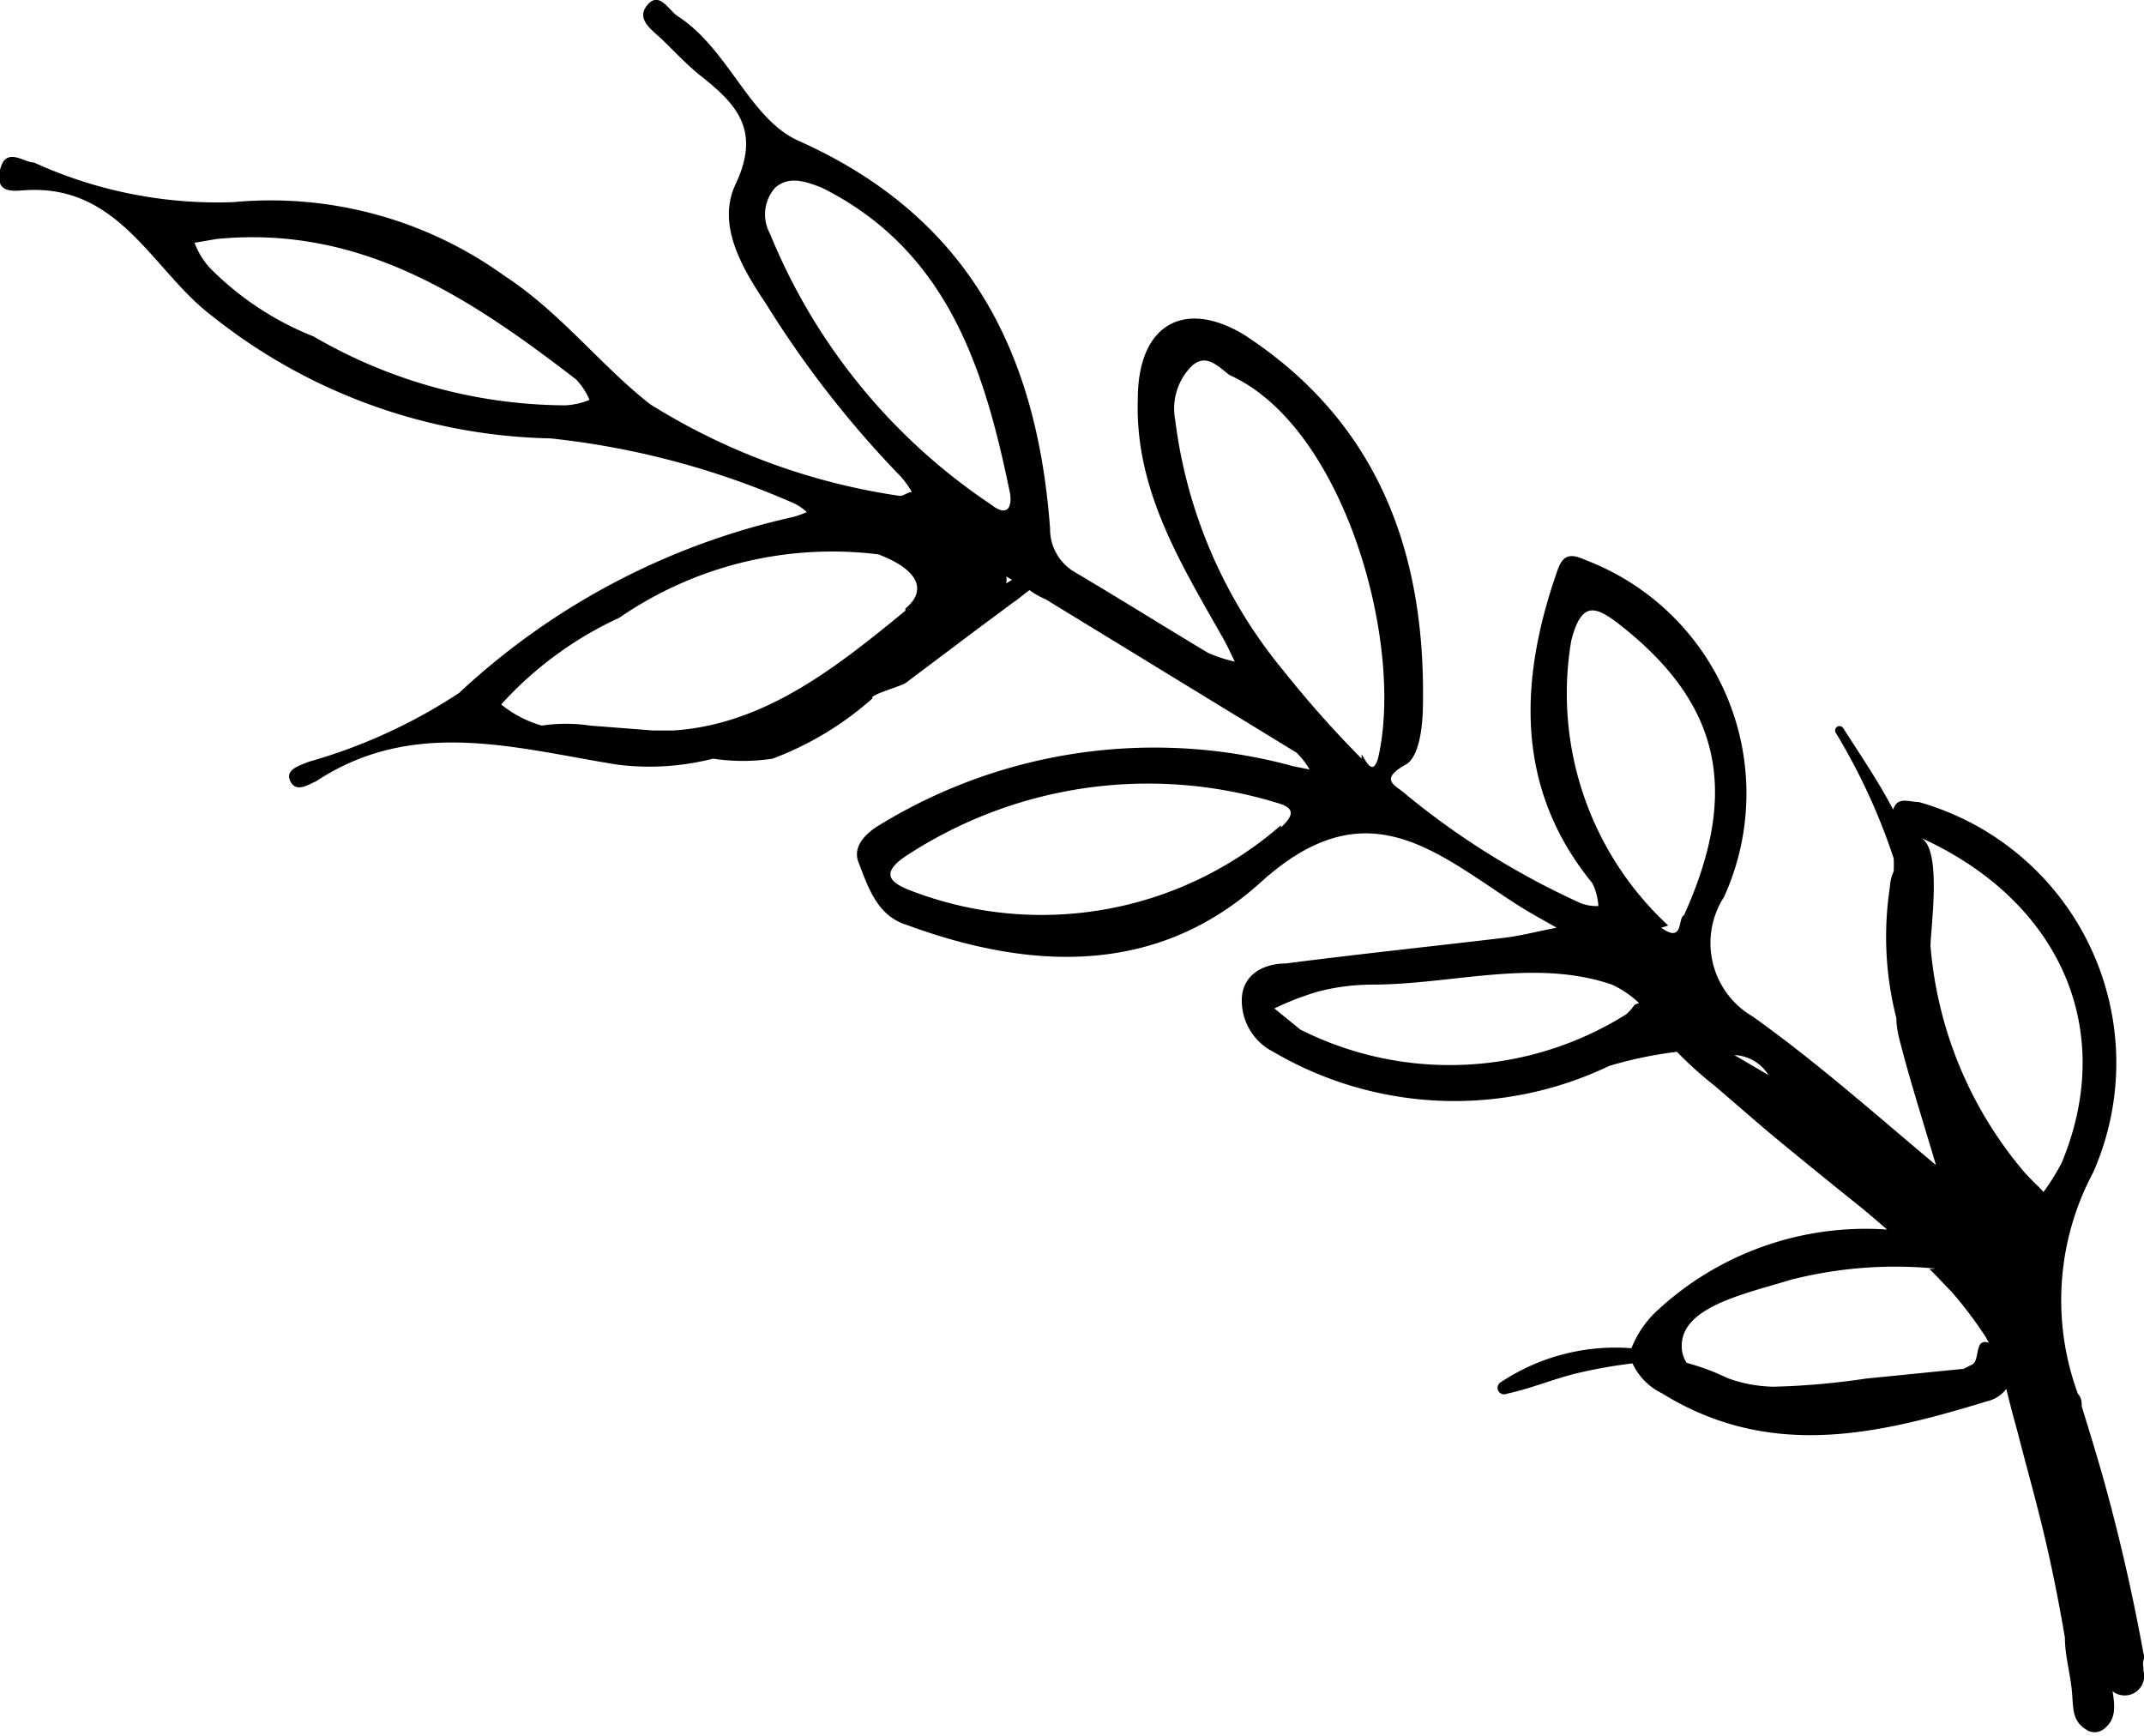 <?xml version="1.0" encoding="UTF-8"?> <svg xmlns="http://www.w3.org/2000/svg" viewBox="0 0 39.57 32.03"><g id="Warstwa_2" data-name="Warstwa 2"><g id="Warstwa_1-2" data-name="Warstwa 1"><path d="M18.57,10.76a.25.25,0,0,0,0-.12l.11.06-.1.06M25.13,14a20.08,20.08,0,0,1-1.44-1.62,9,9,0,0,1-2-4.63,1.11,1.11,0,0,1,.31-1c.26-.23.47,0,.69.17,2.1.94,3.21,4.88,2.76,7-.1.48-.26.08-.32,0M10.63,7a1.25,1.25,0,0,1,.25.38,1.4,1.4,0,0,1-.44.1A9.31,9.31,0,0,1,5.79,6.21,5.57,5.57,0,0,1,3.86,4.93a1.46,1.46,0,0,1-.27-.45L4,4.41C6.67,4.15,8.68,5.5,10.63,7m6.08,4.27c-1.28,1.05-2.6,2.1-4.28,2.21l-.38,0-1.16-.09a3,3,0,0,0-.89,0A2.1,2.1,0,0,1,9.25,13a6.73,6.73,0,0,1,2.18-1.6,6.93,6.93,0,0,1,4.78-1.17c.79.3.88.69.5,1m6.93,4a6.72,6.72,0,0,1-6.87,1.19c-.29-.12-.55-.28-.07-.61a8.14,8.14,0,0,1,6.85-1c.33.09.36.21.09.46m9,4.57h0l-.63-.37a.78.78,0,0,1,.63.37m-2.47-1.3a.93.93,0,0,1-.16.18A6.13,6.13,0,0,1,24,19l-.48-.39a5.27,5.27,0,0,1,.8-.31,4,4,0,0,1,1-.13c1.48,0,3-.49,4.43,0a1.85,1.85,0,0,1,.5.34m5.36,4.91c.14.13.27.28.41.42a7.56,7.56,0,0,1,.64.85.41.41,0,0,0,.05.09c-.28-.1-.16.32-.31.4l-.16.08h0l-1.8.18a13.76,13.76,0,0,1-1.7.15,2.57,2.57,0,0,1-.86-.16,4.25,4.25,0,0,0-.75-.28h0a.54.54,0,0,1-.09-.27c-.05-.76,1.16-1,2-1.26a7.77,7.77,0,0,1,2.68-.21m2-1.41c-.14-.15-.29-.28-.41-.43a7.37,7.37,0,0,1-1.68-4.11c0-.33.22-1.8-.18-2,2.58,1.17,3.62,3.55,2.6,6a4.23,4.23,0,0,1-.33.53m-6.93-4.91A5.83,5.83,0,0,1,29,11.82c.19-.74.45-.64.91-.28,1.84,1.45,2.21,3.05,1.17,5.35-.12.05,0,.53-.42.23M18.29,9.31a11,11,0,0,1-4.08-5,.74.74,0,0,1,.1-.85c.26-.22.56-.11.85,0,2.31,1.15,3,3.31,3.47,5.59.06.25,0,.53-.34.26M16.1,12.86c.12-.09.54-.2.62-.26l1.33-1,.66-.49c.08-.05.18-.14.29-.22a1.52,1.52,0,0,0,.3.17l4.63,2.83a1.5,1.5,0,0,1,.24.31l-.3-.06a9.72,9.72,0,0,0-7.63,1.08c-.27.16-.5.4-.4.68.18.46.34,1,.9,1.17,2.31.85,4.63.93,6.53-.79s3.15-.62,4.63.35c.27.18.55.33.83.49-.33.06-.65.15-1,.19-1.35.16-2.69.3-4,.47-.38,0-.78.18-.81.63a1.06,1.06,0,0,0,.58,1,6.61,6.61,0,0,0,6.2.26,7.51,7.51,0,0,1,1.25-.26,7,7,0,0,0,.7.63l.94.81c.6.5,1.22,1,1.83,1.49l.41.35a5.66,5.66,0,0,0-4.26,1.51,1.89,1.89,0,0,0-.46.68,3.82,3.82,0,0,0-2.4.62.12.12,0,0,0,.1.22c.47-.1.92-.3,1.39-.4a9,9,0,0,1,.93-.16,1.15,1.15,0,0,0,.54.55c2,1.24,4,.76,6,.15a.63.63,0,0,0,.36-.23c.06.26.13.52.2.77.16.63.34,1.26.49,1.89s.28,1.28.39,1.93c0,.33.1.66.13,1s0,.55.3.72a.28.28,0,0,0,.32-.06c.2-.17.17-.42.13-.67a.36.36,0,0,0,.57-.38v-.06a.29.29,0,0,1,0-.13.19.19,0,0,0,0-.13c-.21-1.15-.47-2.28-.79-3.4-.11-.38-.23-.77-.35-1.16,0-.08,0-.15-.07-.23a5,5,0,0,1,.28-4.08,5,5,0,0,0-3.22-6.84c-.18,0-.39-.11-.47.14h0c-.27-.52-.6-1-.92-1.5a.08.08,0,0,0-.14.08,11.32,11.32,0,0,1,1.07,2.32,2.32,2.32,0,0,1,0,.24v0a.77.77,0,0,0-.07.29A6.06,6.06,0,0,0,35,18.79c0,.24.08.47.14.71.18.66.39,1.32.59,2-1.11-.93-2.2-1.9-3.38-2.74a1.57,1.57,0,0,1-.53-2.21,4.61,4.61,0,0,0-2.57-6.22c-.3-.14-.42-.06-.51.21-.7,2-.79,4,.65,5.76a1.13,1.13,0,0,1,.11.42.83.83,0,0,1-.32-.05,14.56,14.56,0,0,1-3.22-2c-.19-.18-.54-.27,0-.57.22-.14.29-.63.3-1,.07-2.86-.8-5.3-3.31-6.93C21.84,5.51,21,6,21,7.36c-.06,1.68.8,3.05,1.58,4.43.08.14.14.28.21.42a2.81,2.81,0,0,1-.49-.16c-.82-.49-1.63-1-2.46-1.49a.92.92,0,0,1-.46-.81C19.14,6.51,17.89,4,14.72,2.59,13.83,2.18,13.44.9,12.51.3c-.17-.11-.34-.47-.56-.21s.07.45.26.63.46.47.71.67c.66.52,1.13,1,.66,2-.36.75.11,1.55.56,2.22A18.89,18.89,0,0,0,16.63,8.8a1.79,1.79,0,0,1,.2.28c-.08,0-.16.08-.23.07A11.91,11.91,0,0,1,12,7.46c-.91-.71-1.66-1.7-2.69-2.37a7.38,7.38,0,0,0-5-1.36A8.14,8.14,0,0,1,.63,3C.44,3,.1,2.69,0,3.14s.27.38.47.37C2.21,3.4,2.82,5,3.9,5.82a10.35,10.35,0,0,0,6.26,2.27A15.06,15.06,0,0,1,14.68,9.3a1,1,0,0,1,.21.15,1.84,1.84,0,0,1-.25.09,13.23,13.23,0,0,0-6.17,3.25,10,10,0,0,1-2.78,1.27c-.16.07-.44.14-.33.36s.34.05.47,0c1.8-1.19,3.69-.61,5.56-.31A4.73,4.73,0,0,0,13.16,14a3.65,3.65,0,0,0,1.1,0,5.88,5.88,0,0,0,1.84-1.11"></path></g></g></svg> 